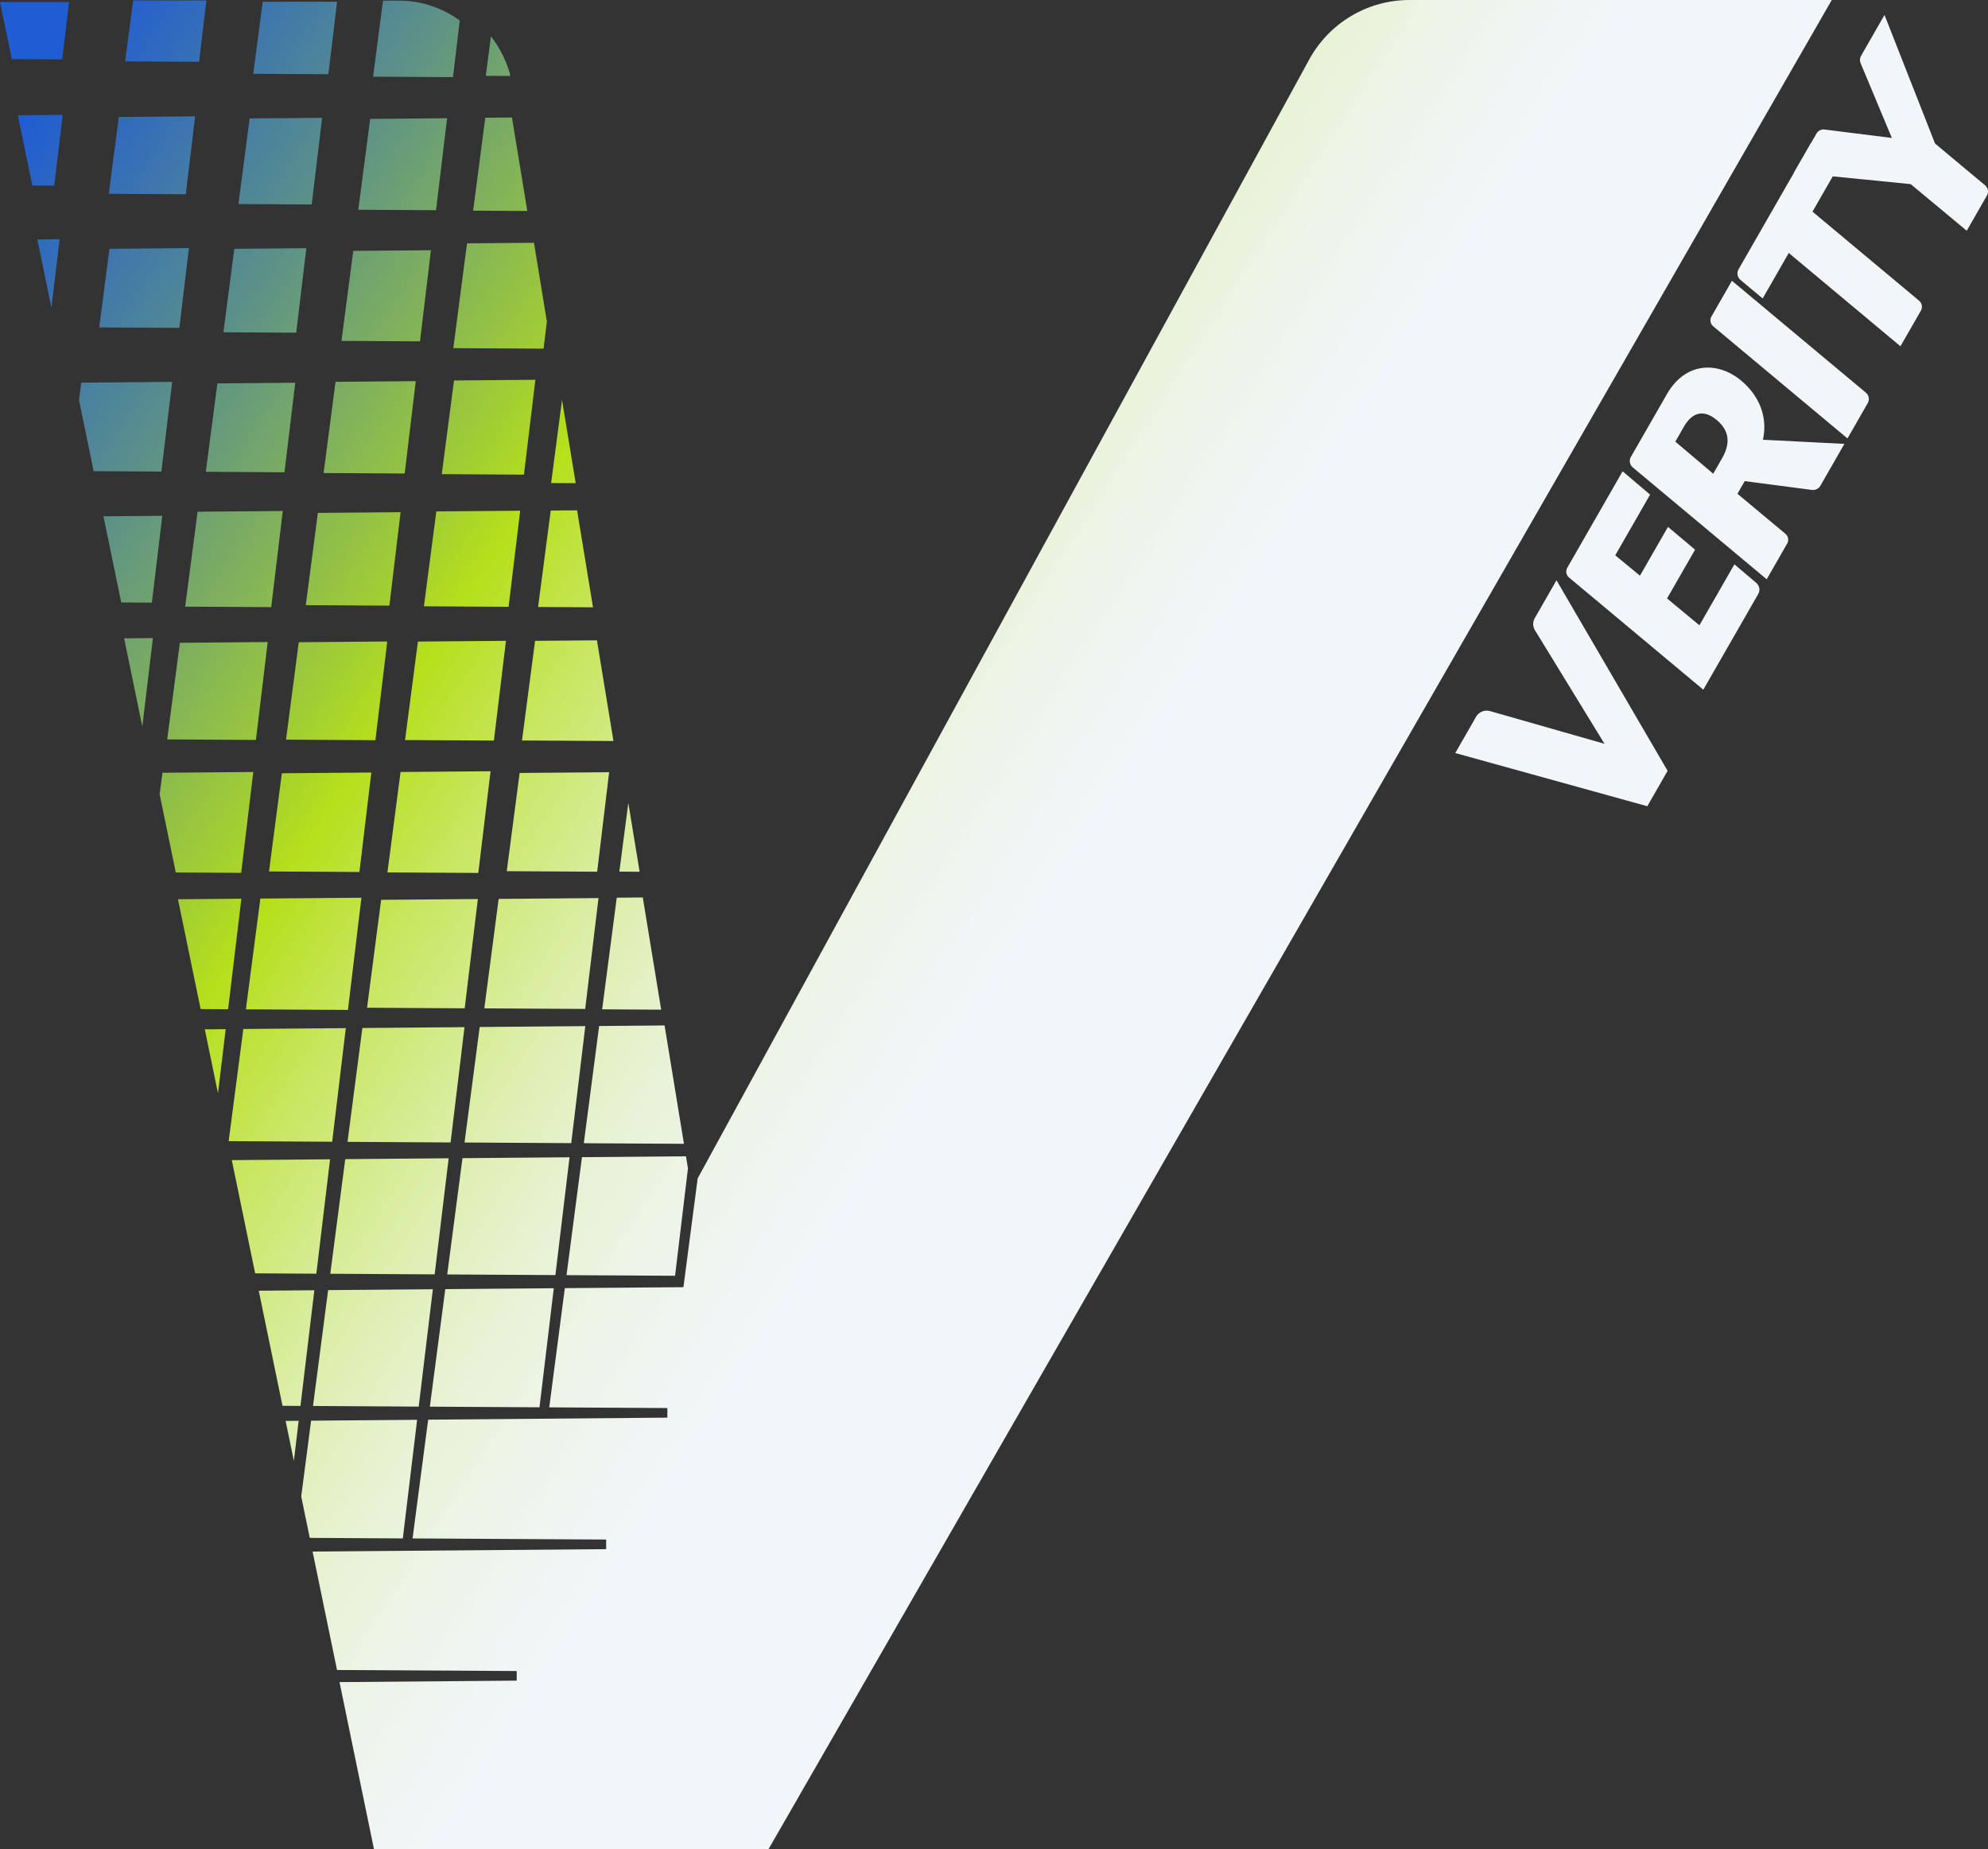 <?xml version="1.0" encoding="UTF-8"?>
<svg id="Layer_2" data-name="Layer 2" xmlns="http://www.w3.org/2000/svg" xmlns:xlink="http://www.w3.org/1999/xlink" viewBox="0 0 720 669.71">
  <rect x="0" y="0" width="720" height="669.71" fill="#333333" stroke="none"/>
  <defs>
    <style>
      .cls-1 {
        fill: url(#linear-gradient);
      }

      .cls-1, .cls-2 {
        stroke-width: 0px;
      }

      .cls-2 {
        fill: #f2f6f9;
      }
    </style>
    <linearGradient id="linear-gradient" x1="-10.35" y1="70.71" x2="438.71" y2="360.17" gradientUnits="userSpaceOnUse">
      <stop offset="0" stop-color="#205cd3"/>
      <stop offset=".06" stop-color="#316bbd"/>
      <stop offset=".2" stop-color="#5d9287"/>
      <stop offset=".39" stop-color="#a5d12f"/>
      <stop offset=".43" stop-color="#b6e01b"/>
      <stop offset=".44" stop-color="#b8e024"/>
      <stop offset=".51" stop-color="#c7e65c"/>
      <stop offset=".58" stop-color="#d4eb8c"/>
      <stop offset=".64" stop-color="#dfefb3"/>
      <stop offset=".7" stop-color="#e7f2d1"/>
      <stop offset=".77" stop-color="#edf4e7"/>
      <stop offset=".83" stop-color="#f0f5f4"/>
      <stop offset=".88" stop-color="#f2f6f9"/>
    </linearGradient>
  </defs>
  <path class="cls-1" d="M13.52,86.7l8.08-.07-2.98,24.79-5.1-24.73ZM123.67,123.45l28.44.17,3.96-33-28.13.23-4.27,32.6ZM74.17,372.76l4.78,23.16,2.79-23.22-7.57.06ZM96.95,232.51l-31.81.27-4.58,34.99,32.13.19,4.26-35.45ZM35.92,118.57l29.03.17,3.47-28.88-28.77.24-3.72,28.47ZM80.91,120.33l26.37.15,3.67-30.59-26.09.22-3.95,30.22ZM183.24,232.07l-31.88.27-4.66,35.66,32.18.19,4.36-36.11ZM39.4,70.19l27.88.16,3.39-28.22-27.63.23-3.64,27.82ZM11.69,67.17l7.94.05,3.08-25.62-16.26.13,5.25,25.44ZM86.35,73.89l26.54.16,3.77-31.38-26.25.22-4.06,31.01ZM222.16,268.25l-5.96-36.36-22.41.19-4.74,36.08,33.1.19v-.1ZM129.76,75.96l28.16.17,4-33.31-27.85.23-4.31,32.91ZM171.36,76.29l19.61.12-5.55-33.86-9.66.08-4.4,33.66ZM140.25,232.31l-32.04.27-4.62,35.28,32.37.19,4.29-35.74ZM160,171.71l29.76.18,4.14-34.36-29.47.25-4.43,33.94ZM203.55,144.81l-3.95,30.12,8.9.05-4.95-30.18ZM117.2,171.31l29.37.17,4.01-33.45-29.06.24-4.32,33.03ZM161.27,466.85l-5.59,42.56,39.71.23,5.18-43.12-39.31.32ZM74.53,170.86l28.5.17,3.9-32.43-28.2.24-4.19,32.03ZM58.45,170.77l3.9-32.48-32.93.28-.82,6.27,5.32,25.79,24.53.14ZM112.67,514.49l-3.58,27.44,3.1,15,33.7.2,5.18-42.96-38.4.32ZM44.95,231.16l6.59,31.92,3.84-32.01-10.43.09ZM188.4,184.95l-30.38.25-4.49,34.37,30.67.18,4.2-34.81ZM145.08,185.49l-29.96.25-4.37,33.41,30.27.18,4.06-33.84ZM209.01,184.81l-9.55.08-4.58,34.92,19.89.12-5.76-35.12ZM164.18,126.08l32.69.19,1.19-9.83-4.67-28.52-24.25.2-4.96,37.96ZM102.42,185.05l-30.86.26-4.5,34.38,31.17.18,4.18-34.82ZM37.47,186.98l6.44,31.19,11.09.07,3.78-31.44-21.3.18ZM216.76,325.23l-36.16.3-5.2,39.64,36.54.21,4.82-40.15ZM131.24,372.28l-5.38,41.23,37.33.22,5.04-41.76-36.98.31ZM162.49,419.46l-37.45.31-5.42,41.51,37.8.22,5.07-42.04ZM211.98,371.6l-38.25.32-5.49,41.83,38.65.23,5.09-42.38ZM83.95,420.12l8.46,41.01,22.16.13,4.97-41.43-35.59.3ZM240.68,371.36l-23.69.2-5.55,42.45,36.27.21-7.02-42.86ZM103.44,514.57l2.99,14.49,1.74-14.53-4.73.04ZM93.71,467.41l8.6,41.69,6.51.04,5.03-41.89-20.14.17ZM510.47,0c-15.12,0-29.04,8.25-36.29,21.52l-221.5,405.21-5.16,39.41-42.95.35-5.65,43.17,42.78.25v3.48s-86.63.73-86.63.73l-5.65,43.01,70.12.4v3.48s-106.33.87-106.33.87l8.85,42.9,65.08.37v3.48s-64.18.53-64.18.53l12.49,60.52h142.8s.09-.03.11-.06L663.42,0h-152.95ZM232.8,325.01l-9.43.08-5.29,40.43,21.38.12-6.66-40.64ZM167.5,419.42l-5.53,42.11,39.18.23,5.12-42.66-38.78.32ZM249.16,423.12l-.72-4.38-37.67.32-5.59,42.72,39.31.23,4.67-38.88ZM118.84,467.2l-5.48,41.96,38.28.23,5.13-42.5-37.93.31ZM125.24,372.33l-37.11.31-5.31,40.61,37.49.22,4.94-41.14ZM177.81,13.17l-1.87,14.29,8.85.05-.16-.99c-1.45-4.95-3.8-9.44-6.82-13.35ZM177.67,279.3l-32.6.27-4.75,36.37,32.91.19,4.44-36.84ZM227.56,290.78l-3.25,24.87,7.34.04-4.08-24.91ZM220.61,279.65l-32.41.27-4.67,35.57,32.75.19,4.33-36.03ZM58.84,279.84l-1.02,7.83,5.84,28.29,23.69.14,4.39-36.53-32.89.28ZM134.49,279.76l-32.41.27-4.65,35.56,32.74.19,4.32-36.02ZM91.73,26.72l27.2.16,3.15-26.24h-26.94l-3.41,26.08ZM64.45,325.65l8.21,39.77,9.95.06,4.81-40.02-22.96.19ZM4.27,21.4l18.26.11L25.02.73H0l4.27,20.67ZM138.72.23l-3.6,27.53,28.93.17,2.46-20.51c-6.24-4.55-13.88-7.19-22.01-7.19h-5.78ZM94.3,325.4l-5.25,40.12,36.97.22,4.88-40.64-36.6.31ZM45.33,22.22l26.76.16L74.75.16h-26.54l-2.89,22.06ZM173.07,325.57l-35.03.29-5.1,39.08,35.36.21,4.77-39.58Z"/>
  <g>
    <g>
      <path class="cls-2" d="M567.64,205.58l19.96-34.78c.04-.07.13-.08.18-.03l9.76,8.29s.06.1.03.15l-12.52,21.81c-.03.05-.02.12.03.15l8.76,7.22c.06.05.15.03.18-.03l10-17.43c.04-.07.13-.08.18-.03l9.63,8.09s.06.1.03.15l-10.05,17.51c-.03.05-.02.12.03.15l11.53,9.55c.06.05.15.03.18-.03l12.53-21.83c.04-.07.13-.08.18-.03l7.83,6.65c1.16.99,1.46,2.66.7,3.99l-19.9,34.67-48.63-40.62c-1.05-.88-1.32-2.38-.64-3.56Z"/>
      <path class="cls-2" d="M638.5,159.25l29.49,1.5-8.69,15.15c-.62,1.08-1.83,1.68-3.07,1.52l-24.34-3.18-2.63,4.58,17.37,14.48c1.05.87,1.31,2.37.64,3.55l-7.42,12.93-48.51-40.52c-1.12-.93-1.4-2.53-.68-3.79l13.03-22.7c6.87-11.98,18.7-11.78,26.86-4.98,6.32,5.24,9.8,12.84,7.95,21.48ZM623.61,166.12c3.17-5.52,2.8-10.08-1.81-13.97-4.61-3.89-8.81-3.07-11.93,2.36l-3.11,5.43,13.73,11.61,3.11-5.43Z"/>
      <path class="cls-2" d="M619.86,114.58l7.4-12.9,48.52,40.53c1.11.93,1.39,2.52.67,3.77l-7.35,12.8-48.61-40.6c-1.06-.89-1.33-2.41-.64-3.61Z"/>
      <path class="cls-2" d="M647.84,91.62l-9.45,16.47-8.04-6.72c-1.14-.95-1.43-2.57-.69-3.86l26.22-45.68,10.01,8.35-9.45,16.47,38.6,32.24c1.06.89,1.34,2.41.65,3.62l-7.4,12.89-40.44-33.78Z"/>
      <path class="cls-2" d="M692,66.68l-42.23-4.21,8.1-14.11c.59-1.03,1.74-1.61,2.92-1.46l24.39,3.06-11.33-27.12c-.35-.85-.29-1.81.16-2.6l8.51-14.83,18.3,46.57,18.14,15.14c1.08.9,1.36,2.46.66,3.68l-7.32,12.76-20.29-16.87Z"/>
    </g>
    <path class="cls-2" d="M527.06,272.7l7.53-13.12c.99-1.72,2.98-2.58,4.91-2.11l41.61,11.89-25.2-41.14c-.82-1.33-.84-3.01-.06-4.36l7.87-13.72,40.24,69.01s0,0,0,.01l-7.35,12.81-69.55-19.26Z"/>
  </g>
</svg>